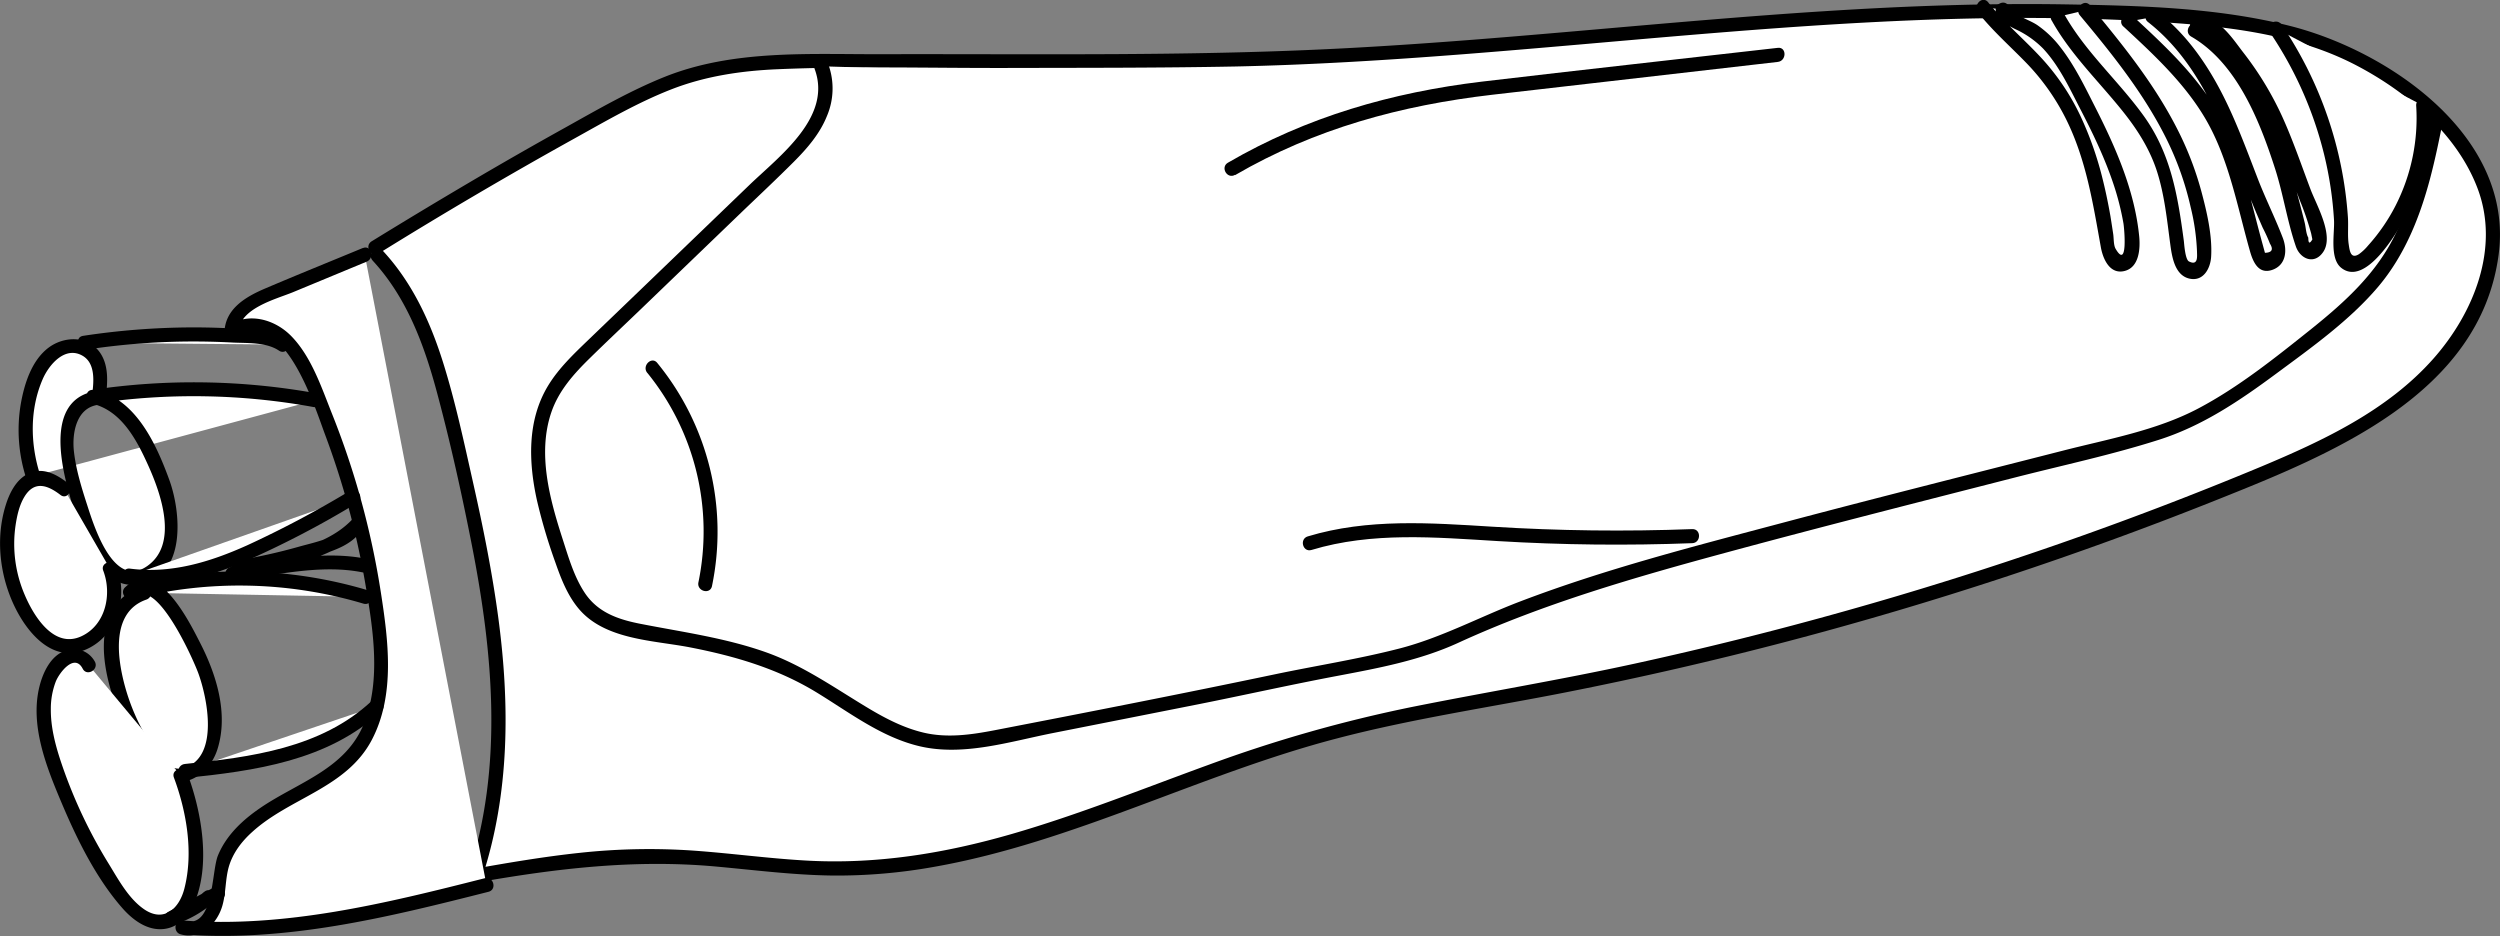 <svg xmlns="http://www.w3.org/2000/svg" viewBox="0 0 888.29 332.59"><rect x="0" y="0" width="888.29" height="332.59" fill="#808080" stroke="none"/><defs><style>.cls-1{fill:#fff;}</style></defs><title>Asset 4</title><g id="Layer_2" data-name="Layer 2"><g id="Layer_1-2" data-name="Layer 1"><path class="cls-1" d="M134.13,90.78c16.08,16.93,22,40.81,27.39,63.55,12.16,51.64,24.21,106.53,7.32,156.83,21.32-3.81,42.83-7.34,64.48-7s43.26,4.52,65,4.48c59.26-.13,113.43-31.29,170.51-47.18,24.8-6.9,50.28-10.93,75.58-15.69a1306.11,1306.11,0,0,0,256.38-76.17c19.79-8.17,39.7-17,56-30.92s28.72-33.7,29.09-55.11c.53-30.24-31.2-56.84-57.16-67C809.76,9.16,789.26,6.79,769,5.44c-105.45-7-210.78,11.87-316.4,15.32-21.71.71-43.43.76-65.14.82l-93,.24c-15.88,0-32,.11-47.27,4.4-12.1,3.39-23.32,9.33-34.35,15.35q-40.38,22-79.46,46.34"/><path d="M132.36,92.54c12.13,13.08,18.34,29.9,22.89,46.86,4.81,17.92,8.85,36.14,12.42,54.35,7.55,38.52,11.23,78.81-1.24,116.73-.65,2,1.33,3.39,3.08,3.08,28.35-5,56.06-8.29,84.85-5.67,13.67,1.25,27.33,3,41.07,3.2A194.1,194.1,0,0,0,331.92,308c49.59-8.76,94.65-33,143.15-45.63,26.7-7,54.06-11,81.1-16.33q39.8-7.85,79.06-18.17a1307.74,1307.74,0,0,0,152.22-50.17c40.6-16.21,93.76-37.45,100.36-87.24,5.54-41.84-38.71-72.31-74.26-81.28-25.88-6.53-53.39-7.19-79.95-7.63-28.17-.46-56.35.59-84.46,2.37-55.75,3.53-111.28,9.9-167.06,13-56.2,3.17-112.61,2.19-168.88,2.34-25.73.07-52.54-1.7-76.91,8C224.19,32.1,212.82,38.64,201.44,45q-17.6,9.77-34.95,20T132.06,85.74c-2.73,1.69-.22,6,2.52,4.32Q168.78,68.83,204,49.27c11.24-6.24,22.49-12.81,34.49-17.5s24.69-6.6,37.58-7.16c27.16-1.18,54.51-.39,81.7-.46,27-.07,54,0,81-.52C547.64,21.32,656,1.1,765,7.69c24.65,1.49,50.44,4,72.63,15.74C855.4,32.8,873,47.66,880.29,66.86c8.09,21.29-1.37,44.46-15.74,60.66-16.26,18.33-39,29-61.23,38.32a1291.09,1291.09,0,0,1-147.57,51.24q-37.23,10.48-75,18.74c-26.14,5.71-52.51,10.07-78.74,15.31a495.64,495.64,0,0,0-72.46,20.58c-23.27,8.46-46.28,17.75-70.09,24.63s-47.9,10.8-72.61,9.45c-13.4-.73-26.72-2.56-40.1-3.53a229,229,0,0,0-40.87.78c-12.63,1.35-25.17,3.48-37.67,5.71l3.08,3.08c9.85-29.93,9.89-61.64,5.73-92.6-2.16-16-5.35-31.87-8.9-47.63-3.22-14.32-6.29-28.78-10.68-42.79-4.57-14.57-11-28.5-21.5-39.79-2.19-2.36-5.72,1.18-3.54,3.54Z"/><path class="cls-1" d="M129.61,90.52l-34.4,14.25c-6,2.51-13.14,6.53-13,13.07,4.88-3.75,12.24-2.52,17.11,1.24s7.78,9.47,10.36,15.06a290.21,290.21,0,0,1,24.56,87c1.92,16.18,1.94,34.22-8.51,46.72-6.78,8.1-16.86,12.48-26.06,17.66s-18.44,12.25-21,22.49c-1.22,4.8-.86,10-2.56,14.61s-6.77,8.8-11.35,6.91c36.44,3,72.68-6,108.12-15"/><path d="M128.94,88.11c-11.56,4.79-23.18,9.48-34.69,14.38-6.85,2.92-14.12,7.11-14.49,15.36A2.52,2.52,0,0,0,83.52,120c17.2-11.48,28.15,24.22,32,34.47a290.56,290.56,0,0,1,14.24,52.68c2.73,15.93,5.74,34.22-.37,49.76-6.44,16.36-23.44,21-36.77,30.07-6.34,4.31-12.19,9.73-15.16,16.94-2.45,5.94-1.3,26.36-12,23.21L64.77,332c37,2.86,73.24-6.11,108.79-15.13,3.12-.79,1.8-5.61-1.33-4.82-35.15,8.92-70.91,17.78-107.46,15-2.88-.22-3.3,4.14-.66,4.91,7.17,2.11,13.07-3.69,14.92-10.22,1.27-4.49,1-9.28,2.27-13.77,1.43-4.9,4.57-9,8.3-12.35,13.44-12.24,33.47-15.57,42.5-32.71,8.41-16,5.86-35.41,3.21-52.5A290.78,290.78,0,0,0,118,147.1c-3.73-9.34-7.37-20.43-14.57-27.74-5.84-5.93-15.13-8.54-22.42-3.67l3.76,2.16c.37-8.3,13.22-11.53,19.26-14l26.25-10.88c2.93-1.21,1.65-6.05-1.33-4.82Z"/><path class="cls-1" d="M11.8,169.25a51.55,51.55,0,0,1,0-32.66c1.43-4.26,3.56-8.49,7.15-11.19s8.94-3.45,12.56-.79c4.83,3.56,4.46,10.76,3.61,16.7-5.4.24-9.7,5.12-11,10.37s-.21,10.76,1.05,16A147.68,147.68,0,0,0,33,192c2.84,6.54,7.84,13.72,15,13.35,4.74-.25,8.68-4,10.71-8.31,5-10.62.63-23.14-4.28-33.81-4.47-9.7-10.75-20.29-21.25-22.24A235.66,235.66,0,0,1,112,142.22"/><path d="M14.21,168.58c-3.48-10.92-3.67-23.18.95-33.84,2.25-5.19,8-12,14.27-8.28,4.66,2.8,3.88,9.52,3.25,14.18l2.41-1.84c-18.42,2.14-13.92,24.44-10.5,36.62,3,10.86,9.07,34.72,24.79,32.24,17-2.67,15-25.66,10.75-37.22-4.61-12.63-11.84-28.62-26.3-31.88v4.82a236.92,236.92,0,0,1,77.51,1.24c3.15.57,4.5-4.25,1.33-4.82a244.4,244.4,0,0,0-80.17-1.24c-2.48.37-2.29,4.31,0,4.82,10.55,2.37,16,12.78,20.1,21.86,4.5,9.93,11.15,28.38-.65,36.13s-18.66-14.74-21-22c-2-6.18-4-12.66-4.7-19.11s.91-15.52,8.81-16.44c1-.11,2.26-.69,2.41-1.84.78-5.75,1.45-12.57-2.48-17.4-4.4-5.39-12.35-5-17.61-1.14-6.13,4.53-8.74,12.94-10,20.11a55.66,55.66,0,0,0,1.93,26.36c1,3.05,5.8,1.75,4.82-1.33Z"/><path class="cls-1" d="M30.21,121.79a252.7,252.7,0,0,1,61.89-1.87c2.92.27,6,.67,8.3,2.52"/><path d="M30.87,124.2a254.6,254.6,0,0,1,35.07-2.85q8.24-.09,16.48.35c5.36.29,12.11-.21,16.71,2.89,2.68,1.8,5.18-2.53,2.52-4.32-4-2.68-8.77-2.83-13.43-3.19q-10.15-.79-20.35-.75a263.58,263.58,0,0,0-38.34,3c-3.17.48-1.82,5.3,1.33,4.82Z"/><path class="cls-1" d="M22.72,173.72c-2.51-2-5.3-4-8.48-4-5.07.12-8.32,5.44-9.77,10.29a47.81,47.81,0,0,0,7.44,41.75c2.71,3.6,6.25,7,10.69,7.72,4.67.78,9.42-1.61,12.63-5.08a21.32,21.32,0,0,0,3.87-22.28"/><path d="M24,171.56c-4.25-3.26-9.27-5.87-14.47-3-3.94,2.19-6.16,6.68-7.46,10.81-3.73,11.84-2.19,25.26,3.21,36.32,4.66,9.55,13.77,20.21,25.45,15,10.93-4.86,14.84-18.56,10.79-29.21-1.13-3-6-1.69-4.82,1.33,3.13,8.24.91,19.23-7.77,23.26-9.82,4.56-17-7.25-20.17-14.76a45.76,45.76,0,0,1-3.25-24.5c.51-3.47,1.33-7.29,3.18-10.32,3.52-5.78,8.16-4.18,12.78-.64,2.55,2,5-2.38,2.52-4.32Z"/><path class="cls-1" d="M46.19,204.54c17,2.57,34-4.18,49.52-11.76q15.24-7.46,29.83-16.18"/><path d="M46.19,207c14.08,1.85,27.76-1.92,40.64-7.42a341.41,341.41,0,0,0,40-20.85c2.76-1.64.25-6-2.52-4.32A367.31,367.31,0,0,1,87.73,193.8c-13.11,5.9-27,10.14-41.54,8.24-3.18-.42-3.15,4.59,0,5Z"/><path class="cls-1" d="M51.39,210.63c-5.22,1.51-9.05,6.28-10.62,11.49s-1.16,10.81-.17,16.16A77,77,0,0,0,54,269.46c1.73,2.38,3.74,4.76,6.51,5.76,3.74,1.34,8.09-.29,10.78-3.21s4-6.9,4.51-10.84c2.27-16.08-6-31.68-15.08-45.15-1.7-2.52-3.53-5.1-6.2-6.55s-6.42-1.37-8.33,1a154.49,154.49,0,0,1,83.58,1.61"/><path d="M50.72,208.22c-26.29,9.16-9.15,50.53,2.88,64.76,8.11,9.59,20.27,4,23.66-6.76,4-12.63-.38-26.57-6.19-37.87-3.92-7.63-15.1-30.52-26.63-19.66-1.86,1.75.08,4.78,2.43,4.18a154.19,154.19,0,0,1,82.25,1.61c3.09.92,4.41-3.91,1.33-4.82A159.39,159.39,0,0,0,45.54,208L48,212.23C55.63,205,68.53,234,70.42,239.09c3.18,8.59,7.6,29.7-4.78,33.7-6.6,2.13-11-6.4-13.68-11A74.29,74.29,0,0,1,45,245.93c-3.14-10.34-6.33-28.24,7-32.88,3-1.05,1.72-5.88-1.33-4.82Z"/><path class="cls-1" d="M65.7,273.95c12.14-1.24,24.34-2.57,36.09-5.87s23.12-8.69,31.94-17.13"/><path d="M65.7,276.45c24.77-2.54,50.8-6.07,69.79-23.73,2.36-2.2-1.18-5.73-3.54-3.54C114,265.85,89.05,269.05,65.7,271.45c-3.17.32-3.2,5.33,0,5Z"/><path class="cls-1" d="M31.54,236.35c-1-2.82-4.78-3.88-7.58-2.79S19.26,237.29,18,240c-4.6,10.11-2,22,1.6,32.46a181.92,181.92,0,0,0,22.82,44.81c4,5.77,10.21,12,17,10,6-1.7,8.46-8.8,9.25-15a76,76,0,0,0-4.46-36.72"/><path d="M33.7,235.09a8.5,8.5,0,0,0-10.4-3.94C18,232.94,15.23,239,14,244c-3.38,13.74,2.47,28.43,7.73,40.9C27.24,298,34.09,312,43.54,322.74c3.7,4.19,8.87,8.05,14.77,7.34,5-.61,8.58-4.36,10.56-8.81,6.14-13.83,2.8-32.7-2.25-46.3-1.11-3-5.95-1.7-4.82,1.33,4.5,12.11,7,26.67,3.71,39.43-1.81,7.08-7.24,12.21-14.34,7.32-5.48-3.78-9.08-10.49-12.49-16.05A174.32,174.32,0,0,1,21.5,270.23c-1.93-5.9-3.49-12-3.44-18.27a27.19,27.19,0,0,1,1.74-9.75c1.23-3.13,6.63-10.29,9.59-4.6,1.49,2.86,5.8.33,4.32-2.52Z"/><path class="cls-1" d="M74.3,318.66A34.13,34.13,0,0,1,61,326.12l16.38-8.72"/><path d="M72.53,316.89a33.13,33.13,0,0,1-12.16,6.81l1.93,4.57,16.38-8.72c2.84-1.51.32-5.83-2.52-4.32L59.77,324c-2.49,1.32-.79,5.42,1.93,4.57a39.17,39.17,0,0,0,14.37-8.1c2.42-2.13-1.13-5.65-3.54-3.54Z"/><path class="cls-1" d="M84.75,201.55a190,190,0,0,0,31-7.66c4.37-1.48,9.07-3.45,11.16-7.56-3.86,4.3-9.14,7.11-14.59,9s-11.15,3-16.75,4.48q-6.67,1.71-13.17,4L103,201.21c8.77-1.14,17.77-2.27,26.4-.33"/><path d="M85.41,204a196.3,196.3,0,0,0,27.39-6.49c6.21-2,12.68-4,16.23-9.88,1.45-2.42-1.95-5.1-3.93-3-10.87,11.35-29.25,11.94-43.4,16.91-2.46.86-2.31,5.3.66,4.91,14.93-1.94,31.35-6.08,46.33-3.1,3.14.63,4.49-4.19,1.33-4.82-15.57-3.1-32.14.9-47.66,2.92L83,206.3c15.12-5.31,33.93-6,45.6-18.2l-3.93-3c-3.57,5.93-12.47,7.44-18.64,9.2a197.36,197.36,0,0,1-22,4.87c-3.17.52-1.82,5.34,1.33,4.82Z"/><path class="cls-1" d="M291.76,23.55c2.8,6.35,1.45,13.91-1.88,20s-8.4,11-13.4,15.82l-66.39,63.89c-5.23,5-10.55,10.18-14,16.55-9.45,17.29-3.32,38.6,3,57.27,2.67,7.91,5.7,16.31,12.4,21.29,4.9,3.64,11.11,4.92,17.11,6,18.56,3.42,37.62,6.17,54.45,14.69s31.76,22.95,50.61,24.63c7.54.67,15.08-.8,22.5-2.27l48.25-9.53c19.6-3.87,39.19-7.74,58.72-11.94,17.5-3.76,37.45-6.06,53.73-13.73,33.39-15.74,69.74-25.27,105.33-34.91,19.14-5.18,38.35-10.1,57.55-15L751.27,158c8.85-2.26,17.75-4.55,26.08-8.29s15.92-8.87,23.34-14.18q12.9-9.23,25.22-19.24c6.89-5.6,13.7-11.44,19.15-18.45,12.53-16.13,16.86-37,20.83-57"/><path d="M289.35,24.22C296,41.47,277,55.39,266.24,65.76l-38.14,36.7L209,120.82c-5.19,5-10.53,10.06-14.29,16.28-7.46,12.34-6.92,27.17-3.9,40.78a196.47,196.47,0,0,0,6.53,22c2,5.72,4.25,11.54,8.16,16.26,9.3,11.25,26.6,11.33,39.84,13.91,15.8,3.09,30.86,7.49,44.69,15.91,11.74,7.15,23.13,16,36.76,19.2,15.54,3.65,32.11-1.69,47.35-4.7q25.87-5.11,51.74-10.24c16.44-3.28,32.81-6.95,49.28-10.06,14.63-2.77,29.3-5.49,42.92-11.73,30.52-14,62.61-23.24,94.93-32,34.29-9.29,68.72-18,103.14-26.82,16.9-4.32,34.13-8,50.76-13.29,15.61-4.94,28.78-13.88,41.83-23.53,12.65-9.36,26.23-19,36.4-31.07,9.24-11,14.62-24.42,18.28-38.18,1.93-7.26,3.41-14.62,4.87-22,.62-3.14-4.19-4.49-4.82-1.33-2.86,14.37-5.73,29.08-12.06,42.4-6.82,14.36-18,24.51-30.18,34.29C808.58,127,795.41,137.59,781,145.18c-14.74,7.76-31.79,10.8-47.8,14.89C699.78,168.62,666.32,177,633,185.86c-31.25,8.3-62.76,16.36-93,27.9-14.3,5.46-27.86,12.82-42.73,16.66-14.57,3.76-29.54,6.08-44.26,9.17-33.05,6.93-66.22,13.42-99.37,19.83-8.43,1.63-17,2.9-25.46.9-6.9-1.63-13.25-4.88-19.3-8.48-12-7.16-23.19-15.22-36.5-20-14.48-5.17-29.73-7.23-44.75-10.17-7.9-1.54-15.18-4-19.84-11-3.82-5.74-5.79-12.67-7.89-19.17-4.57-14.16-9-30.35-4-45,2.61-7.66,7.95-13.62,13.62-19.18,5.93-5.82,12-11.53,18-17.29l36.73-35.35c6-5.73,12-11.38,17.86-17.24,4.7-4.72,9.2-9.92,11.7-16.18a25,25,0,0,0,.49-18.43c-1.15-3-6-1.68-4.82,1.33Z"/><path class="cls-1" d="M808.57,10.06A135.09,135.09,0,0,1,832,88.58a6.43,6.43,0,0,0,.78,4c2,2.77,6.41.59,8.8-1.87A70,70,0,0,0,861,37.56"/><path d="M806.41,11.32a134.76,134.76,0,0,1,19.38,43.54,130.89,130.89,0,0,1,3.52,23.31c.27,4.64-1.66,13.62,2.57,17,8.67,6.89,20-12.85,23-18.39a73.29,73.29,0,0,0,8.63-39.21c-.19-3.2-5.19-3.22-5,0a68.48,68.48,0,0,1-7.22,35.29,66,66,0,0,1-9.85,14.36,17.73,17.73,0,0,1-3.21,3.05c-3,1.94-3.35-1.15-3.69-3.42-.46-3-.08-6.45-.28-9.53A138.88,138.88,0,0,0,810.73,8.8c-1.79-2.65-6.12-.15-4.32,2.52Z"/><path class="cls-1" d="M231.75,130.71a91.35,91.35,0,0,1,18.81,76.86"/><path d="M230,132.48a89.4,89.4,0,0,1,18.16,74.43c-.66,3.14,4.16,4.48,4.82,1.33a94.77,94.77,0,0,0-19.45-79.29c-2-2.49-5.56,1.06-3.54,3.54Z"/><path class="cls-1" d="M465.38,193c22-6.91,45.62-4.48,68.62-3.14q33.62,2,67.32.64"/><path d="M466,195.41c21.52-6.5,44-4.49,66.09-3.16q34.56,2.08,69.19.75c3.21-.12,3.22-5.12,0-5q-35.54,1.35-71.06-.86c-21.93-1.35-44.21-3-65.55,3.45-3.07.93-1.76,5.76,1.33,4.82Z"/><path class="cls-1" d="M779.83,10.8c7.29,4,12.77,10.64,17.18,17.68,11,17.62,16.37,38.14,21.15,58.37a4.42,4.42,0,0,0,1,2.18c1.3,1.31,3.75.37,4.53-1.3s.41-3.63-.06-5.41c-1-3.68-2.33-7.26-3.68-10.82l-6.71-17.78c-1.2-3.19-2.41-6.38-3.76-9.51a115.45,115.45,0,0,0-20.93-31.88c-2.1-2.29-5.3-4.68-8-3.13"/><path d="M778.57,13c16.22,9.37,24.35,30,29.8,46.93,2.91,9.05,4.32,18.68,7.39,27.63,1.54,4.49,6.6,6.64,9.74,1.93,3.9-5.85-2.41-16.61-4.51-22.16-3.27-8.66-6.26-17.49-10.09-25.92A114.4,114.4,0,0,0,797,18.55c-3.88-5-9.64-14.29-17.16-11.77-3,1-1.73,5.85,1.33,4.82,3.91-1.31,8.76,6.06,10.67,8.43A111.7,111.7,0,0,1,809,49.61c2.84,7.18,5.47,14.45,8.2,21.67a99,99,0,0,1,4,11.71l.42,2.08q-1.46,2.5-1.44-.62c-.8-1.32-.9-3.74-1.26-5.21-3.46-14-7.46-28.06-13.75-41.13-5.52-11.48-12.78-23-24.06-29.47C778.3,7,775.78,11.35,778.57,13Z"/><path class="cls-1" d="M756.25,7.65c12.12,11.23,24.51,22.8,31.86,37.6,3.89,7.82,6.24,16.29,8.57,24.7l5.69,20.52A5.52,5.52,0,0,0,803.57,93c1.84,1.84,5.29,0,5.88-2.56s-.63-5.1-1.75-7.45c-6.41-13.4-10.83-27.65-16.87-41.22S776.84,15,765,6.06"/><path d="M754.49,9.42c10.87,10.07,22,20.36,29.46,33.34,8.11,14.15,11.09,31,15.51,46.52,1.1,3.87,3.07,8.35,8,6.58s5.28-7.09,3.65-11.35c-2.71-7.08-6.14-13.9-8.88-21s-5.42-14.29-8.47-21.3c-6.25-14.37-14.46-28.15-27-37.92-2.51-2-6.07,1.55-3.54,3.54,12.21,9.54,20.08,22.88,26.18,36.91,3.61,8.32,6.64,16.87,10,25.3,1.45,3.65,3,7.28,4.57,10.86a60,60,0,0,1,2.58,5.68q1.95,3.13-1.78,3.25L804,87c-4.35-15.68-7.58-32.53-15.75-46.78C780.6,26.88,769.2,16.24,758,5.88c-2.36-2.19-5.9,1.34-3.54,3.54Z"/><path class="cls-1" d="M731.14,6c9.7,18,27.92,30.54,35.87,49.34,4.51,10.67,5.32,22.46,7,33.92.52,3.61,2.74,8.32,6.23,7.27,2.68-.81,3.13-4.37,3-7.17a106.77,106.77,0,0,0-7.2-32.3c-7.84-19.92-21.45-36.95-35.12-53.42"/><path d="M729,7.28c6.88,12.37,17.21,22.06,25.9,33.09,4.95,6.29,9.17,13.11,11.59,20.78,2.6,8.24,3.47,16.88,4.61,25.4.59,4.4,1.51,11.22,6.81,12.44,4.93,1.13,7.48-3.53,7.74-7.75.47-7.6-1.57-16.16-3.53-23.45a114,114,0,0,0-8.65-22.23c-8.14-15.95-19.5-30-30.87-43.69C740.53-.59,737,3,739,5.43,750.34,19,761.57,33,769.53,48.87a107.73,107.73,0,0,1,8.85,24.75,78.41,78.41,0,0,1,2.25,15.77c0,1.49.53,5.21-2.86,3.5-1.36-.69-1.69-6.28-1.81-7.23C773.8,69.48,771.35,54.5,761.57,41c-9-12.44-20.76-22.7-28.27-36.23-1.56-2.81-5.88-.29-4.32,2.52Z"/><path class="cls-1" d="M704.56,2.63c6.38,8.32,14.87,14.8,21.6,22.83,14.28,17,19.67,39.72,22.71,61.73.4,2.88,1.48,6.5,4.38,6.73,3.51.28,4.77-4.57,4.49-8.08C756.26,66.72,747.44,49,738.52,32c-4.68-8.92-10-18.35-19-22.85-3-1.5-6.66-2.7-8-5.81"/><path d="M702.8,4.4c5.08,6.43,11.2,11.81,16.9,17.67a79.86,79.86,0,0,1,14.37,20.19c7.19,14.44,9.58,29.93,12.4,45.61.75,4.16,3.2,9.83,8.55,8.38,5.08-1.37,5.49-7.95,5.08-12.19C758.5,67.73,751.77,52.46,744.42,38c-3.72-7.33-7.36-14.9-12.46-21.39A36.52,36.52,0,0,0,724,9c-3.2-2.21-8.31-3.26-10.27-6.83-1.55-2.82-5.87-.3-4.32,2.52s3.77,4.22,6.52,5.6a33.46,33.46,0,0,1,10.05,7c5.58,6,9.17,13.65,12.87,20.84C743.45,47,747.83,56,751,65.56a95.22,95.22,0,0,1,3.5,13.84c.28,1.65,1.67,16.62-2.79,9-.75-1.27-.63-3.71-.84-5.14q-.48-3.24-1-6.46c-.76-4.31-1.63-8.6-2.69-12.85a121,121,0,0,0-8-22.82,82.23,82.23,0,0,0-13.46-20.11c-6.29-6.9-13.5-12.86-19.3-20.21-2-2.52-5.51,1-3.54,3.54Z"/><path class="cls-1" d="M437.57,60.07a210.42,210.42,0,0,1,68.57-25.51c9.23-1.69,18.55-2.76,27.87-3.82l97.68-11.18"/><path d="M438.83,62.23c28.42-16.54,59-24.8,91.45-28.57Q581,27.78,631.68,22c3.16-.36,3.2-5.37,0-5-35,4-70.11,7.86-105.13,12-32,3.83-62.27,12.53-90.25,28.81-2.78,1.62-.27,5.94,2.52,4.32Z"/></g></g></svg>